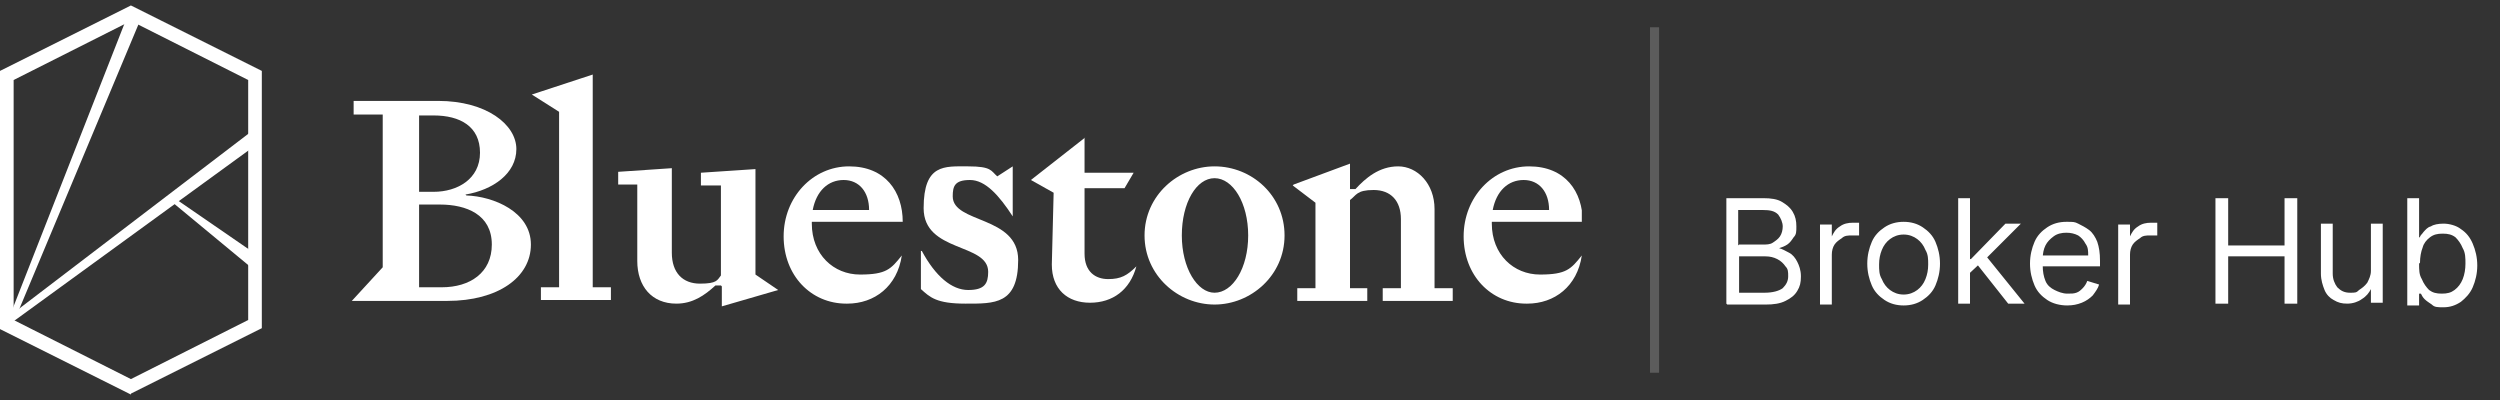 <?xml version="1.0" encoding="UTF-8"?> <svg xmlns="http://www.w3.org/2000/svg" xmlns:xlink="http://www.w3.org/1999/xlink" id="Layer_1" version="1.1" viewBox="0 0 275 44"><rect x="0" y="0" width="275" height="44" fill="#333333" stroke="none"/><!-- Generator: Adobe Illustrator 29.2.1, SVG Export Plug-In . SVG Version: 2.1.0 Build 116) --><defs><style> .st0 { fill: #fff; } .st1, .st2 { fill: none; } .st2 { isolation: isolate; opacity: .2; stroke: #fff; } .st3 { clip-path: url(#clippath); } </style><clipPath id="clippath"><rect class="st1" y=".6" width="174" height="42.8"></rect></clipPath></defs><g class="st3"><g><path class="st0" d="M51.2,21.4c3-.5,5.6-2.3,5.6-5s-3.3-5.3-8.6-5.3h-9.3v1.5h3.2v16.8l-3.4,3.7h10.5c5.6,0,9.2-2.6,9.2-6.2s-4.1-5.3-7.1-5.4ZM47.7,21.1h-1.6v-8.4h1.6c2.9,0,5.1,1.2,5.1,4.1s-2.5,4.3-5.1,4.3ZM54.1,26.9c0,3.1-2.4,4.7-5.5,4.7h-2.5v-9.1h2.3c2.9,0,5.7,1.1,5.7,4.4"></path><path class="st0" d="M61.5,12.3l-3-1.9,6.7-2.2v23.4h2v1.4h-7.7v-1.4h2V12.3Z"></path><path class="st0" d="M79.3,31.4h-.6c-1.2,1.1-2.5,2-4.3,2-2.7,0-4.3-1.9-4.3-4.7v-8.4h-2.1v-1.4l5.9-.4v9.3c0,2.2,1.2,3.4,3.1,3.4s1.9-.4,2.3-.9v-9.9h-2.2v-1.4l6-.4v11.6l2.5,1.7-6.2,1.8v-2.2h0Z"></path><path class="st0" d="M89.4,23.1h6.2c0-2-1.1-3.3-2.8-3.3s-3,1.2-3.4,3.3ZM93.1,33.4c-3.9,0-6.9-3.1-6.9-7.4s3.2-7.7,7.2-7.7,5.9,2.8,5.9,6.1h-10v.2c0,3.4,2.4,5.6,5.3,5.6s3.4-.6,4.6-2.1c-.5,3.4-3,5.3-6,5.3"></path><path class="st0" d="M101.4,27.6c1.5,2.8,3.3,4.3,5.1,4.3s2.2-.7,2.2-2c0-3.2-7.1-2.1-7.1-7s2.3-4.6,4.9-4.6,2.5.5,3.2,1.1l1.7-1.1v5.5c-1.5-2.3-3-4-4.7-4s-1.9.7-1.9,1.8c0,3,7.2,2.1,7.2,7s-2.6,4.8-5.8,4.8-3.9-.7-4.9-1.6v-4.2Z"></path><path class="st0" d="M119.3,15.2v3.8h5.4l-1,1.7h-4.4v7.2c0,2,1.2,2.8,2.6,2.8s2.1-.4,3.1-1.4c-.7,2.6-2.6,4-5.1,4s-4.2-1.5-4.2-4.2l.2-7.9-2.5-1.4,6-4.7h0Z"></path><path class="st0" d="M133.6,32.2c2,0,3.7-2.7,3.7-6.3s-1.7-6.3-3.7-6.3-3.6,2.7-3.6,6.3,1.7,6.3,3.6,6.3ZM133.6,18.3c4.1,0,7.7,3.2,7.7,7.6s-3.7,7.6-7.7,7.6-7.7-3.2-7.7-7.6,3.7-7.6,7.7-7.6Z"></path><path class="st0" d="M142.3,20.3l6.2-2.3v2.8h.6c1.1-1.2,2.6-2.5,4.7-2.5s4,1.9,4,4.7v8.7h2v1.4h-7.7v-1.4h2v-7.6c0-2-1.1-3.2-3-3.2s-1.9.6-2.6,1.1v9.7h1.9v1.4h-7.7v-1.4h2v-9.4l-2.5-1.9h0Z"></path><path class="st0" d="M164.2,23.1h6.2c0-2-1.1-3.3-2.8-3.3s-3,1.2-3.4,3.3ZM167.9,33.4c-3.9,0-6.9-3.1-6.9-7.4s3.2-7.7,7.2-7.7,5.9,2.8,5.9,6.1h-10v.2c0,3.4,2.4,5.6,5.3,5.6s3.4-.6,4.6-2.1c-.5,3.4-3,5.3-6,5.3"></path><path class="st0" d="M15.6,1.8L1.7,35l-.6-.3L14.2,1.3l1.4.6Z"></path><path class="st0" d="M.6,35.1L27.6,14.5l.9,1.2L1,35.7l-.4-.6Z"></path><path class="st0" d="M19.2,21.8l9.3,6.4-.9,1.2-8.7-7.2.3-.4Z"></path><path class="st0" d="M1.5,35.2l12.9,6.5,12.9-6.5V8.8L14.4,2.3,1.5,8.8v26.4ZM14.4,43.4L0,36.2V7.8L14.4.6l14.4,7.2v28.3l-14.4,7.2Z"></path></g></g><path class="st2" d="M182,3v38"></path><path class="st0" d="M189.9,33.4v-11.6h4.1c.8,0,1.5.1,2,.4.5.3.9.6,1.2,1.1.3.5.4,1,.4,1.6s0,.9-.3,1.2c-.2.3-.4.6-.7.8-.3.2-.6.3-.9.4h0c.4.1.7.3,1.1.5s.7.6.9,1c.2.4.4.9.4,1.6s-.1,1.1-.4,1.6c-.3.5-.7.8-1.3,1.1-.6.3-1.3.4-2.2.4h-4.2ZM191.3,32.2h2.8c.9,0,1.6-.2,2-.5.4-.4.6-.8.6-1.3s0-.8-.3-1.1c-.2-.3-.5-.6-.9-.8-.4-.2-.8-.3-1.3-.3h-2.9v4ZM191.3,26.9h2.6c.4,0,.8,0,1.1-.2.3-.2.6-.4.8-.7.2-.3.3-.7.3-1.1s-.2-.9-.5-1.3c-.4-.4-.9-.5-1.7-.5h-2.7v3.9ZM200.2,33.4v-8.7h1.3v1.3h0c.2-.4.4-.8.9-1.1.4-.3.9-.4,1.4-.4s.2,0,.4,0c.1,0,.3,0,.3,0v1.4s-.1,0-.3,0c-.2,0-.3,0-.5,0-.4,0-.8,0-1.1.3-.3.2-.6.4-.8.7-.2.3-.3.7-.3,1.1v5.5h-1.3ZM209.4,33.6c-.8,0-1.5-.2-2.1-.6-.6-.4-1.1-.9-1.4-1.6-.3-.7-.5-1.5-.5-2.4s.2-1.7.5-2.4c.3-.7.8-1.2,1.4-1.6.6-.4,1.3-.6,2.1-.6s1.5.2,2.1.6c.6.4,1.1.9,1.4,1.6.3.7.5,1.5.5,2.4s-.2,1.7-.5,2.4c-.3.7-.8,1.2-1.4,1.6-.6.4-1.3.6-2.1.6ZM209.4,32.4c.6,0,1.1-.2,1.5-.5.4-.3.7-.7.9-1.2.2-.5.3-1,.3-1.6s0-1.1-.3-1.6c-.2-.5-.5-.9-.9-1.2-.4-.3-.9-.5-1.5-.5s-1.1.2-1.5.5c-.4.3-.7.7-.9,1.2-.2.5-.3,1-.3,1.6s0,1.1.3,1.6c.2.5.5.9.9,1.2.4.3.9.5,1.5.5ZM216.6,30.2v-1.7s.2,0,.2,0l3.8-3.9h1.7l-4.1,4.1h-.1l-1.5,1.4ZM215.4,33.4v-11.6h1.3v11.6h-1.3ZM220.9,33.4l-3.4-4.3,1-.9,4.2,5.2h-1.7ZM227.4,33.6c-.8,0-1.6-.2-2.2-.6-.6-.4-1.1-.9-1.4-1.6-.3-.7-.5-1.5-.5-2.4s.2-1.7.5-2.4c.3-.7.8-1.2,1.4-1.6.6-.4,1.3-.6,2.1-.6s.9,0,1.3.2c.4.2.8.4,1.2.7.4.3.7.8.9,1.3.2.6.3,1.2.3,2.1v.6h-6.7v-1.2h5.4c0-.5,0-.9-.3-1.3-.2-.4-.5-.7-.8-.9-.4-.2-.8-.3-1.3-.3s-1,.1-1.4.4c-.4.3-.7.6-.9,1-.2.4-.3.9-.3,1.4v.8c0,.7.1,1.2.3,1.7.2.5.6.8,1,1,.4.2.9.4,1.4.4s.7,0,1-.1c.3-.1.5-.3.7-.5.2-.2.4-.5.5-.8l1.3.4c-.1.4-.4.8-.7,1.2-.3.3-.7.6-1.2.8-.5.2-1,.3-1.6.3ZM233,33.4v-8.7h1.3v1.3h0c.2-.4.4-.8.9-1.1.4-.3.9-.4,1.4-.4s.2,0,.4,0c.1,0,.3,0,.3,0v1.4s-.1,0-.3,0c-.2,0-.3,0-.5,0-.4,0-.8,0-1.1.3-.3.2-.6.4-.8.7-.2.3-.3.7-.3,1.1v5.5h-1.3ZM243.7,33.4v-11.6h1.4v5.2h6.2v-5.2h1.4v11.6h-1.4v-5.2h-6.2v5.2h-1.4ZM260.8,29.8v-5.2h1.3v8.7h-1.3v-1.5h0c-.2.4-.5.8-1,1.1-.4.3-1,.5-1.6.5s-1-.1-1.5-.4c-.4-.2-.8-.6-1-1.1-.2-.5-.4-1.1-.4-1.8v-5.5h1.3v5.5c0,.6.2,1.1.5,1.5.4.4.8.6,1.4.6s.7,0,1-.3c.3-.2.6-.4.9-.8.2-.4.4-.8.4-1.3ZM264.8,33.4v-11.6h1.3v4.3h.1c0-.2.2-.3.4-.6.2-.2.4-.5.8-.6.3-.2.8-.3,1.4-.3s1.4.2,1.9.6c.6.4,1,.9,1.3,1.6.3.7.5,1.5.5,2.4s-.2,1.7-.5,2.4c-.3.7-.8,1.2-1.3,1.6-.6.4-1.2.6-1.9.6s-1,0-1.3-.3c-.3-.2-.6-.4-.8-.6-.2-.2-.3-.4-.4-.6h-.2v1.3h-1.3ZM266.1,29c0,.7,0,1.2.3,1.7.2.5.5.9.8,1.2.4.3.8.4,1.4.4s1-.1,1.4-.4c.4-.3.7-.7.9-1.2.2-.5.3-1.1.3-1.7s0-1.2-.3-1.7c-.2-.5-.5-.9-.8-1.2-.4-.3-.8-.4-1.4-.4s-1,.1-1.4.4c-.4.3-.7.7-.8,1.1-.2.5-.3,1.1-.3,1.7Z"></path></svg> 